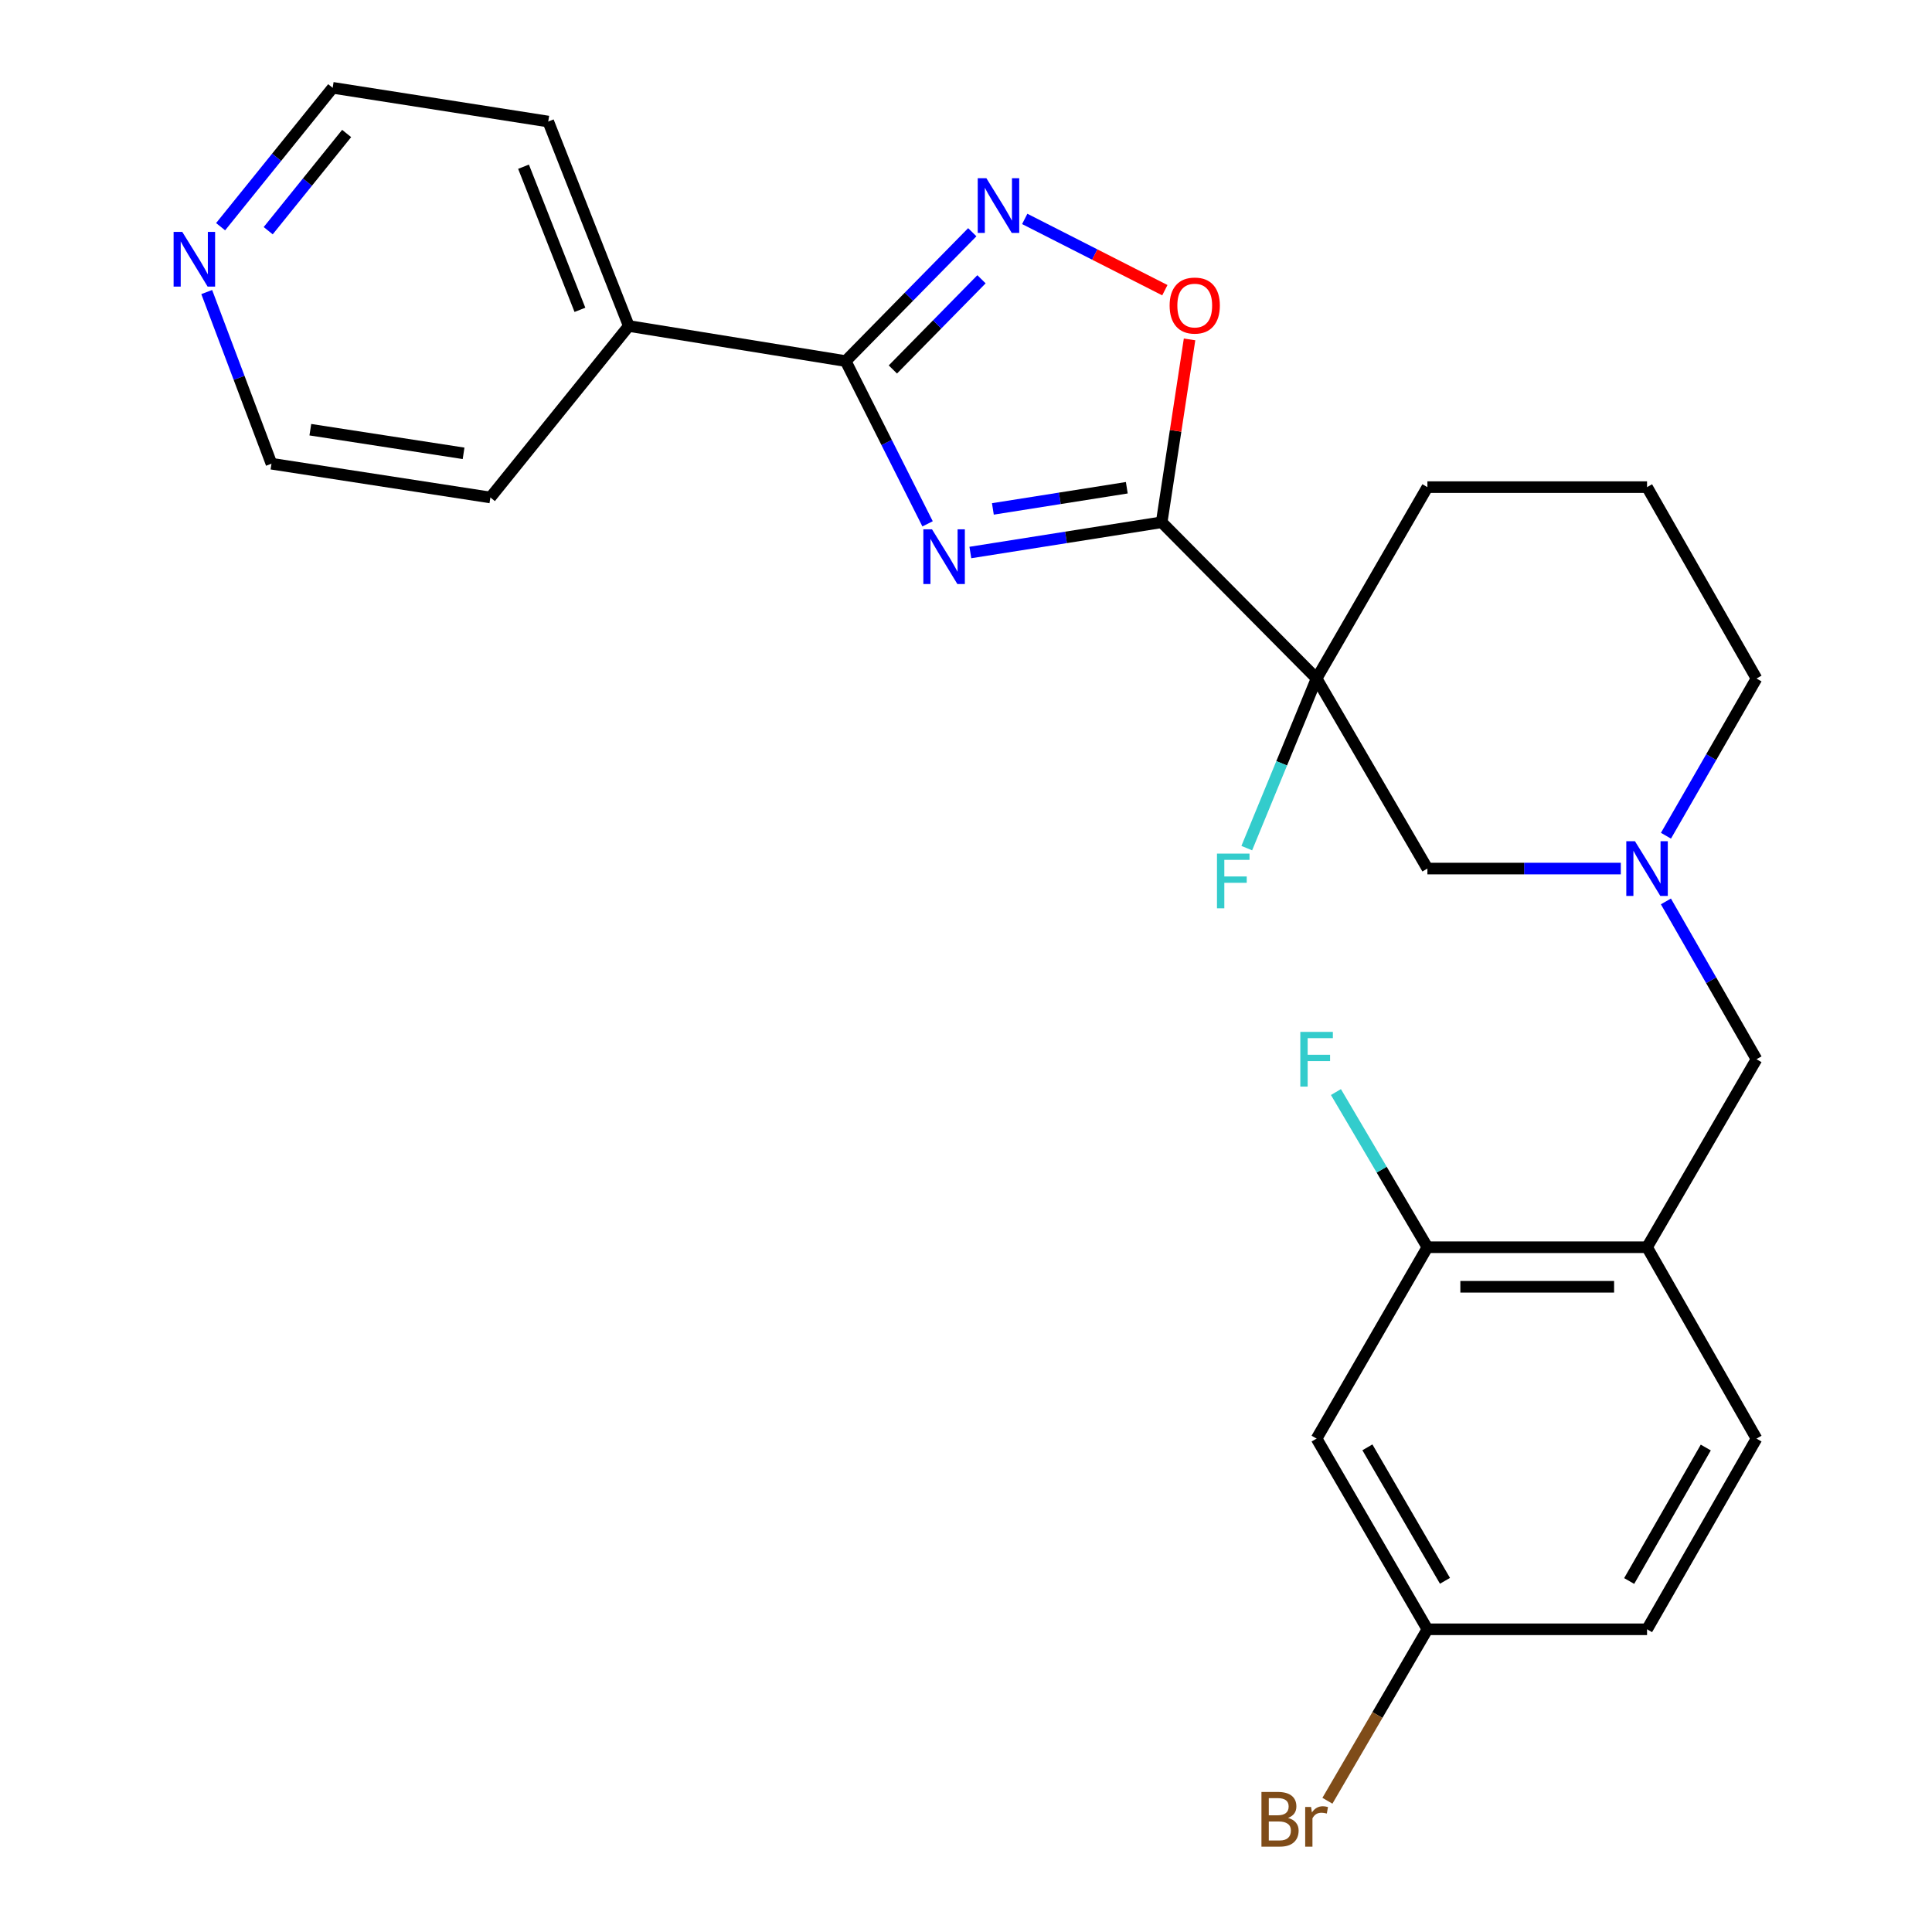<?xml version='1.0' encoding='iso-8859-1'?>
<svg version='1.1' baseProfile='full'
              xmlns='http://www.w3.org/2000/svg'
                      xmlns:rdkit='http://www.rdkit.org/xml'
                      xmlns:xlink='http://www.w3.org/1999/xlink'
                  xml:space='preserve'
width='1000px' height='1000px' viewBox='0 0 1000 1000'>
<!-- END OF HEADER -->
<rect style='opacity:1.0;fill:#FFFFFF;stroke:none' width='1000' height='1000' x='0' y='0'> </rect>
<path class='bond-0' d='M 502.255,285.982 L 551.768,278.152' style='fill:none;fill-rule:evenodd;stroke:#0000FF;stroke-width:6px;stroke-linecap:butt;stroke-linejoin:miter;stroke-opacity:1' />
<path class='bond-0' d='M 551.768,278.152 L 601.281,270.323' style='fill:none;fill-rule:evenodd;stroke:#000000;stroke-width:6px;stroke-linecap:butt;stroke-linejoin:miter;stroke-opacity:1' />
<path class='bond-0' d='M 513.912,263.415 L 548.571,257.934' style='fill:none;fill-rule:evenodd;stroke:#0000FF;stroke-width:6px;stroke-linecap:butt;stroke-linejoin:miter;stroke-opacity:1' />
<path class='bond-0' d='M 548.571,257.934 L 583.23,252.453' style='fill:none;fill-rule:evenodd;stroke:#000000;stroke-width:6px;stroke-linecap:butt;stroke-linejoin:miter;stroke-opacity:1' />
<path class='bond-1' d='M 480.113,271.138 L 458.915,229.018' style='fill:none;fill-rule:evenodd;stroke:#0000FF;stroke-width:6px;stroke-linecap:butt;stroke-linejoin:miter;stroke-opacity:1' />
<path class='bond-1' d='M 458.915,229.018 L 437.718,186.898' style='fill:none;fill-rule:evenodd;stroke:#000000;stroke-width:6px;stroke-linecap:butt;stroke-linejoin:miter;stroke-opacity:1' />
<path class='bond-2' d='M 601.281,270.323 L 681.464,351.2' style='fill:none;fill-rule:evenodd;stroke:#000000;stroke-width:6px;stroke-linecap:butt;stroke-linejoin:miter;stroke-opacity:1' />
<path class='bond-4' d='M 601.281,270.323 L 608.496,222.996' style='fill:none;fill-rule:evenodd;stroke:#000000;stroke-width:6px;stroke-linecap:butt;stroke-linejoin:miter;stroke-opacity:1' />
<path class='bond-4' d='M 608.496,222.996 L 615.712,175.669' style='fill:none;fill-rule:evenodd;stroke:#FF0000;stroke-width:6px;stroke-linecap:butt;stroke-linejoin:miter;stroke-opacity:1' />
<path class='bond-3' d='M 437.718,186.898 L 470.483,153.549' style='fill:none;fill-rule:evenodd;stroke:#000000;stroke-width:6px;stroke-linecap:butt;stroke-linejoin:miter;stroke-opacity:1' />
<path class='bond-3' d='M 470.483,153.549 L 503.249,120.2' style='fill:none;fill-rule:evenodd;stroke:#0000FF;stroke-width:6px;stroke-linecap:butt;stroke-linejoin:miter;stroke-opacity:1' />
<path class='bond-3' d='M 462.149,191.239 L 485.085,167.895' style='fill:none;fill-rule:evenodd;stroke:#000000;stroke-width:6px;stroke-linecap:butt;stroke-linejoin:miter;stroke-opacity:1' />
<path class='bond-3' d='M 485.085,167.895 L 508.02,144.55' style='fill:none;fill-rule:evenodd;stroke:#0000FF;stroke-width:6px;stroke-linecap:butt;stroke-linejoin:miter;stroke-opacity:1' />
<path class='bond-11' d='M 437.718,186.898 L 325.466,168.737' style='fill:none;fill-rule:evenodd;stroke:#000000;stroke-width:6px;stroke-linecap:butt;stroke-linejoin:miter;stroke-opacity:1' />
<path class='bond-7' d='M 681.464,351.2 L 738.824,449.567' style='fill:none;fill-rule:evenodd;stroke:#000000;stroke-width:6px;stroke-linecap:butt;stroke-linejoin:miter;stroke-opacity:1' />
<path class='bond-12' d='M 681.464,351.2 L 663.395,395.094' style='fill:none;fill-rule:evenodd;stroke:#000000;stroke-width:6px;stroke-linecap:butt;stroke-linejoin:miter;stroke-opacity:1' />
<path class='bond-12' d='M 663.395,395.094 L 645.325,438.988' style='fill:none;fill-rule:evenodd;stroke:#33CCCC;stroke-width:6px;stroke-linecap:butt;stroke-linejoin:miter;stroke-opacity:1' />
<path class='bond-17' d='M 681.464,351.2 L 738.824,252.139' style='fill:none;fill-rule:evenodd;stroke:#000000;stroke-width:6px;stroke-linecap:butt;stroke-linejoin:miter;stroke-opacity:1' />
<path class='bond-26' d='M 530.399,113.309 L 566.663,131.756' style='fill:none;fill-rule:evenodd;stroke:#0000FF;stroke-width:6px;stroke-linecap:butt;stroke-linejoin:miter;stroke-opacity:1' />
<path class='bond-26' d='M 566.663,131.756 L 602.927,150.202' style='fill:none;fill-rule:evenodd;stroke:#FF0000;stroke-width:6px;stroke-linecap:butt;stroke-linejoin:miter;stroke-opacity:1' />
<path class='bond-5' d='M 838.927,449.567 L 788.875,449.567' style='fill:none;fill-rule:evenodd;stroke:#0000FF;stroke-width:6px;stroke-linecap:butt;stroke-linejoin:miter;stroke-opacity:1' />
<path class='bond-5' d='M 788.875,449.567 L 738.824,449.567' style='fill:none;fill-rule:evenodd;stroke:#000000;stroke-width:6px;stroke-linecap:butt;stroke-linejoin:miter;stroke-opacity:1' />
<path class='bond-9' d='M 862.27,466.572 L 885.717,507.418' style='fill:none;fill-rule:evenodd;stroke:#0000FF;stroke-width:6px;stroke-linecap:butt;stroke-linejoin:miter;stroke-opacity:1' />
<path class='bond-9' d='M 885.717,507.418 L 909.164,548.264' style='fill:none;fill-rule:evenodd;stroke:#000000;stroke-width:6px;stroke-linecap:butt;stroke-linejoin:miter;stroke-opacity:1' />
<path class='bond-28' d='M 862.299,432.569 L 885.731,391.884' style='fill:none;fill-rule:evenodd;stroke:#0000FF;stroke-width:6px;stroke-linecap:butt;stroke-linejoin:miter;stroke-opacity:1' />
<path class='bond-28' d='M 885.731,391.884 L 909.164,351.2' style='fill:none;fill-rule:evenodd;stroke:#000000;stroke-width:6px;stroke-linecap:butt;stroke-linejoin:miter;stroke-opacity:1' />
<path class='bond-6' d='M 852.509,645.562 L 909.164,548.264' style='fill:none;fill-rule:evenodd;stroke:#000000;stroke-width:6px;stroke-linecap:butt;stroke-linejoin:miter;stroke-opacity:1' />
<path class='bond-8' d='M 852.509,645.562 L 738.824,645.562' style='fill:none;fill-rule:evenodd;stroke:#000000;stroke-width:6px;stroke-linecap:butt;stroke-linejoin:miter;stroke-opacity:1' />
<path class='bond-8' d='M 835.456,666.031 L 755.877,666.031' style='fill:none;fill-rule:evenodd;stroke:#000000;stroke-width:6px;stroke-linecap:butt;stroke-linejoin:miter;stroke-opacity:1' />
<path class='bond-14' d='M 852.509,645.562 L 909.164,744.623' style='fill:none;fill-rule:evenodd;stroke:#000000;stroke-width:6px;stroke-linecap:butt;stroke-linejoin:miter;stroke-opacity:1' />
<path class='bond-10' d='M 738.824,645.562 L 681.464,744.623' style='fill:none;fill-rule:evenodd;stroke:#000000;stroke-width:6px;stroke-linecap:butt;stroke-linejoin:miter;stroke-opacity:1' />
<path class='bond-16' d='M 738.824,645.562 L 715.15,605.405' style='fill:none;fill-rule:evenodd;stroke:#000000;stroke-width:6px;stroke-linecap:butt;stroke-linejoin:miter;stroke-opacity:1' />
<path class='bond-16' d='M 715.15,605.405 L 691.476,565.248' style='fill:none;fill-rule:evenodd;stroke:#33CCCC;stroke-width:6px;stroke-linecap:butt;stroke-linejoin:miter;stroke-opacity:1' />
<path class='bond-29' d='M 681.464,744.623 L 738.824,843.32' style='fill:none;fill-rule:evenodd;stroke:#000000;stroke-width:6px;stroke-linecap:butt;stroke-linejoin:miter;stroke-opacity:1' />
<path class='bond-29' d='M 707.766,749.142 L 747.918,818.23' style='fill:none;fill-rule:evenodd;stroke:#000000;stroke-width:6px;stroke-linecap:butt;stroke-linejoin:miter;stroke-opacity:1' />
<path class='bond-24' d='M 325.466,168.737 L 253.823,257.495' style='fill:none;fill-rule:evenodd;stroke:#000000;stroke-width:6px;stroke-linecap:butt;stroke-linejoin:miter;stroke-opacity:1' />
<path class='bond-25' d='M 325.466,168.737 L 283.765,62.91' style='fill:none;fill-rule:evenodd;stroke:#000000;stroke-width:6px;stroke-linecap:butt;stroke-linejoin:miter;stroke-opacity:1' />
<path class='bond-25' d='M 300.167,160.368 L 270.976,86.289' style='fill:none;fill-rule:evenodd;stroke:#000000;stroke-width:6px;stroke-linecap:butt;stroke-linejoin:miter;stroke-opacity:1' />
<path class='bond-13' d='M 114.188,117.337 L 143.192,81.396' style='fill:none;fill-rule:evenodd;stroke:#0000FF;stroke-width:6px;stroke-linecap:butt;stroke-linejoin:miter;stroke-opacity:1' />
<path class='bond-13' d='M 143.192,81.396 L 172.195,45.455' style='fill:none;fill-rule:evenodd;stroke:#000000;stroke-width:6px;stroke-linecap:butt;stroke-linejoin:miter;stroke-opacity:1' />
<path class='bond-13' d='M 138.819,119.41 L 159.121,94.251' style='fill:none;fill-rule:evenodd;stroke:#0000FF;stroke-width:6px;stroke-linecap:butt;stroke-linejoin:miter;stroke-opacity:1' />
<path class='bond-13' d='M 159.121,94.251 L 179.424,69.092' style='fill:none;fill-rule:evenodd;stroke:#000000;stroke-width:6px;stroke-linecap:butt;stroke-linejoin:miter;stroke-opacity:1' />
<path class='bond-27' d='M 107.005,151.166 L 123.759,195.591' style='fill:none;fill-rule:evenodd;stroke:#0000FF;stroke-width:6px;stroke-linecap:butt;stroke-linejoin:miter;stroke-opacity:1' />
<path class='bond-27' d='M 123.759,195.591 L 140.513,240.017' style='fill:none;fill-rule:evenodd;stroke:#000000;stroke-width:6px;stroke-linecap:butt;stroke-linejoin:miter;stroke-opacity:1' />
<path class='bond-18' d='M 909.164,744.623 L 852.509,843.32' style='fill:none;fill-rule:evenodd;stroke:#000000;stroke-width:6px;stroke-linecap:butt;stroke-linejoin:miter;stroke-opacity:1' />
<path class='bond-18' d='M 882.913,749.237 L 843.255,818.325' style='fill:none;fill-rule:evenodd;stroke:#000000;stroke-width:6px;stroke-linecap:butt;stroke-linejoin:miter;stroke-opacity:1' />
<path class='bond-15' d='M 738.824,843.32 L 852.509,843.32' style='fill:none;fill-rule:evenodd;stroke:#000000;stroke-width:6px;stroke-linecap:butt;stroke-linejoin:miter;stroke-opacity:1' />
<path class='bond-19' d='M 738.824,843.32 L 712.945,887.694' style='fill:none;fill-rule:evenodd;stroke:#000000;stroke-width:6px;stroke-linecap:butt;stroke-linejoin:miter;stroke-opacity:1' />
<path class='bond-19' d='M 712.945,887.694 L 687.066,932.069' style='fill:none;fill-rule:evenodd;stroke:#7F4C19;stroke-width:6px;stroke-linecap:butt;stroke-linejoin:miter;stroke-opacity:1' />
<path class='bond-21' d='M 738.824,252.139 L 852.509,252.139' style='fill:none;fill-rule:evenodd;stroke:#000000;stroke-width:6px;stroke-linecap:butt;stroke-linejoin:miter;stroke-opacity:1' />
<path class='bond-20' d='M 909.164,351.2 L 852.509,252.139' style='fill:none;fill-rule:evenodd;stroke:#000000;stroke-width:6px;stroke-linecap:butt;stroke-linejoin:miter;stroke-opacity:1' />
<path class='bond-22' d='M 140.513,240.017 L 253.823,257.495' style='fill:none;fill-rule:evenodd;stroke:#000000;stroke-width:6px;stroke-linecap:butt;stroke-linejoin:miter;stroke-opacity:1' />
<path class='bond-22' d='M 160.63,222.408 L 239.947,234.643' style='fill:none;fill-rule:evenodd;stroke:#000000;stroke-width:6px;stroke-linecap:butt;stroke-linejoin:miter;stroke-opacity:1' />
<path class='bond-23' d='M 172.195,45.455 L 283.765,62.91' style='fill:none;fill-rule:evenodd;stroke:#000000;stroke-width:6px;stroke-linecap:butt;stroke-linejoin:miter;stroke-opacity:1' />
<path  class='atom-0' d='M 482.405 273.971
L 491.685 288.971
Q 492.605 290.451, 494.085 293.131
Q 495.565 295.811, 495.645 295.971
L 495.645 273.971
L 499.405 273.971
L 499.405 302.291
L 495.525 302.291
L 485.565 285.891
Q 484.405 283.971, 483.165 281.771
Q 481.965 279.571, 481.605 278.891
L 481.605 302.291
L 477.925 302.291
L 477.925 273.971
L 482.405 273.971
' fill='#0000FF'/>
<path  class='atom-4' d='M 510.55 92.237
L 519.83 107.237
Q 520.75 108.717, 522.23 111.397
Q 523.71 114.077, 523.79 114.237
L 523.79 92.237
L 527.55 92.237
L 527.55 120.557
L 523.67 120.557
L 513.71 104.157
Q 512.55 102.237, 511.31 100.037
Q 510.11 97.837, 509.75 97.157
L 509.75 120.557
L 506.07 120.557
L 506.07 92.237
L 510.55 92.237
' fill='#0000FF'/>
<path  class='atom-5' d='M 605.395 158.151
Q 605.395 151.351, 608.755 147.551
Q 612.115 143.751, 618.395 143.751
Q 624.675 143.751, 628.035 147.551
Q 631.395 151.351, 631.395 158.151
Q 631.395 165.031, 627.995 168.951
Q 624.595 172.831, 618.395 172.831
Q 612.155 172.831, 608.755 168.951
Q 605.395 165.071, 605.395 158.151
M 618.395 169.631
Q 622.715 169.631, 625.035 166.751
Q 627.395 163.831, 627.395 158.151
Q 627.395 152.591, 625.035 149.791
Q 622.715 146.951, 618.395 146.951
Q 614.075 146.951, 611.715 149.751
Q 609.395 152.551, 609.395 158.151
Q 609.395 163.871, 611.715 166.751
Q 614.075 169.631, 618.395 169.631
' fill='#FF0000'/>
<path  class='atom-6' d='M 846.249 435.407
L 855.529 450.407
Q 856.449 451.887, 857.929 454.567
Q 859.409 457.247, 859.489 457.407
L 859.489 435.407
L 863.249 435.407
L 863.249 463.727
L 859.369 463.727
L 849.409 447.327
Q 848.249 445.407, 847.009 443.207
Q 845.809 441.007, 845.449 440.327
L 845.449 463.727
L 841.769 463.727
L 841.769 435.407
L 846.249 435.407
' fill='#0000FF'/>
<path  class='atom-13' d='M 629.91 441.821
L 646.75 441.821
L 646.75 445.061
L 633.71 445.061
L 633.71 453.661
L 645.31 453.661
L 645.31 456.941
L 633.71 456.941
L 633.71 470.141
L 629.91 470.141
L 629.91 441.821
' fill='#33CCCC'/>
<path  class='atom-14' d='M 94.338 120.018
L 103.618 135.018
Q 104.538 136.498, 106.018 139.178
Q 107.498 141.858, 107.578 142.018
L 107.578 120.018
L 111.338 120.018
L 111.338 148.338
L 107.458 148.338
L 97.498 131.938
Q 96.338 130.018, 95.098 127.818
Q 93.898 125.618, 93.538 124.938
L 93.538 148.338
L 89.858 148.338
L 89.858 120.018
L 94.338 120.018
' fill='#0000FF'/>
<path  class='atom-17' d='M 673.044 534.104
L 689.884 534.104
L 689.884 537.344
L 676.844 537.344
L 676.844 545.944
L 688.444 545.944
L 688.444 549.224
L 676.844 549.224
L 676.844 562.424
L 673.044 562.424
L 673.044 534.104
' fill='#33CCCC'/>
<path  class='atom-20' d='M 666.684 940.955
Q 669.404 941.715, 670.764 943.395
Q 672.164 945.035, 672.164 947.475
Q 672.164 951.395, 669.644 953.635
Q 667.164 955.835, 662.444 955.835
L 652.924 955.835
L 652.924 927.515
L 661.284 927.515
Q 666.124 927.515, 668.564 929.475
Q 671.004 931.435, 671.004 935.035
Q 671.004 939.315, 666.684 940.955
M 656.724 930.715
L 656.724 939.595
L 661.284 939.595
Q 664.084 939.595, 665.524 938.475
Q 667.004 937.315, 667.004 935.035
Q 667.004 930.715, 661.284 930.715
L 656.724 930.715
M 662.444 952.635
Q 665.204 952.635, 666.684 951.315
Q 668.164 949.995, 668.164 947.475
Q 668.164 945.155, 666.524 943.995
Q 664.924 942.795, 661.844 942.795
L 656.724 942.795
L 656.724 952.635
L 662.444 952.635
' fill='#7F4C19'/>
<path  class='atom-20' d='M 678.604 935.275
L 679.044 938.115
Q 681.204 934.915, 684.724 934.915
Q 685.844 934.915, 687.364 935.315
L 686.764 938.675
Q 685.044 938.275, 684.084 938.275
Q 682.404 938.275, 681.284 938.955
Q 680.204 939.595, 679.324 941.155
L 679.324 955.835
L 675.564 955.835
L 675.564 935.275
L 678.604 935.275
' fill='#7F4C19'/>
</svg>
